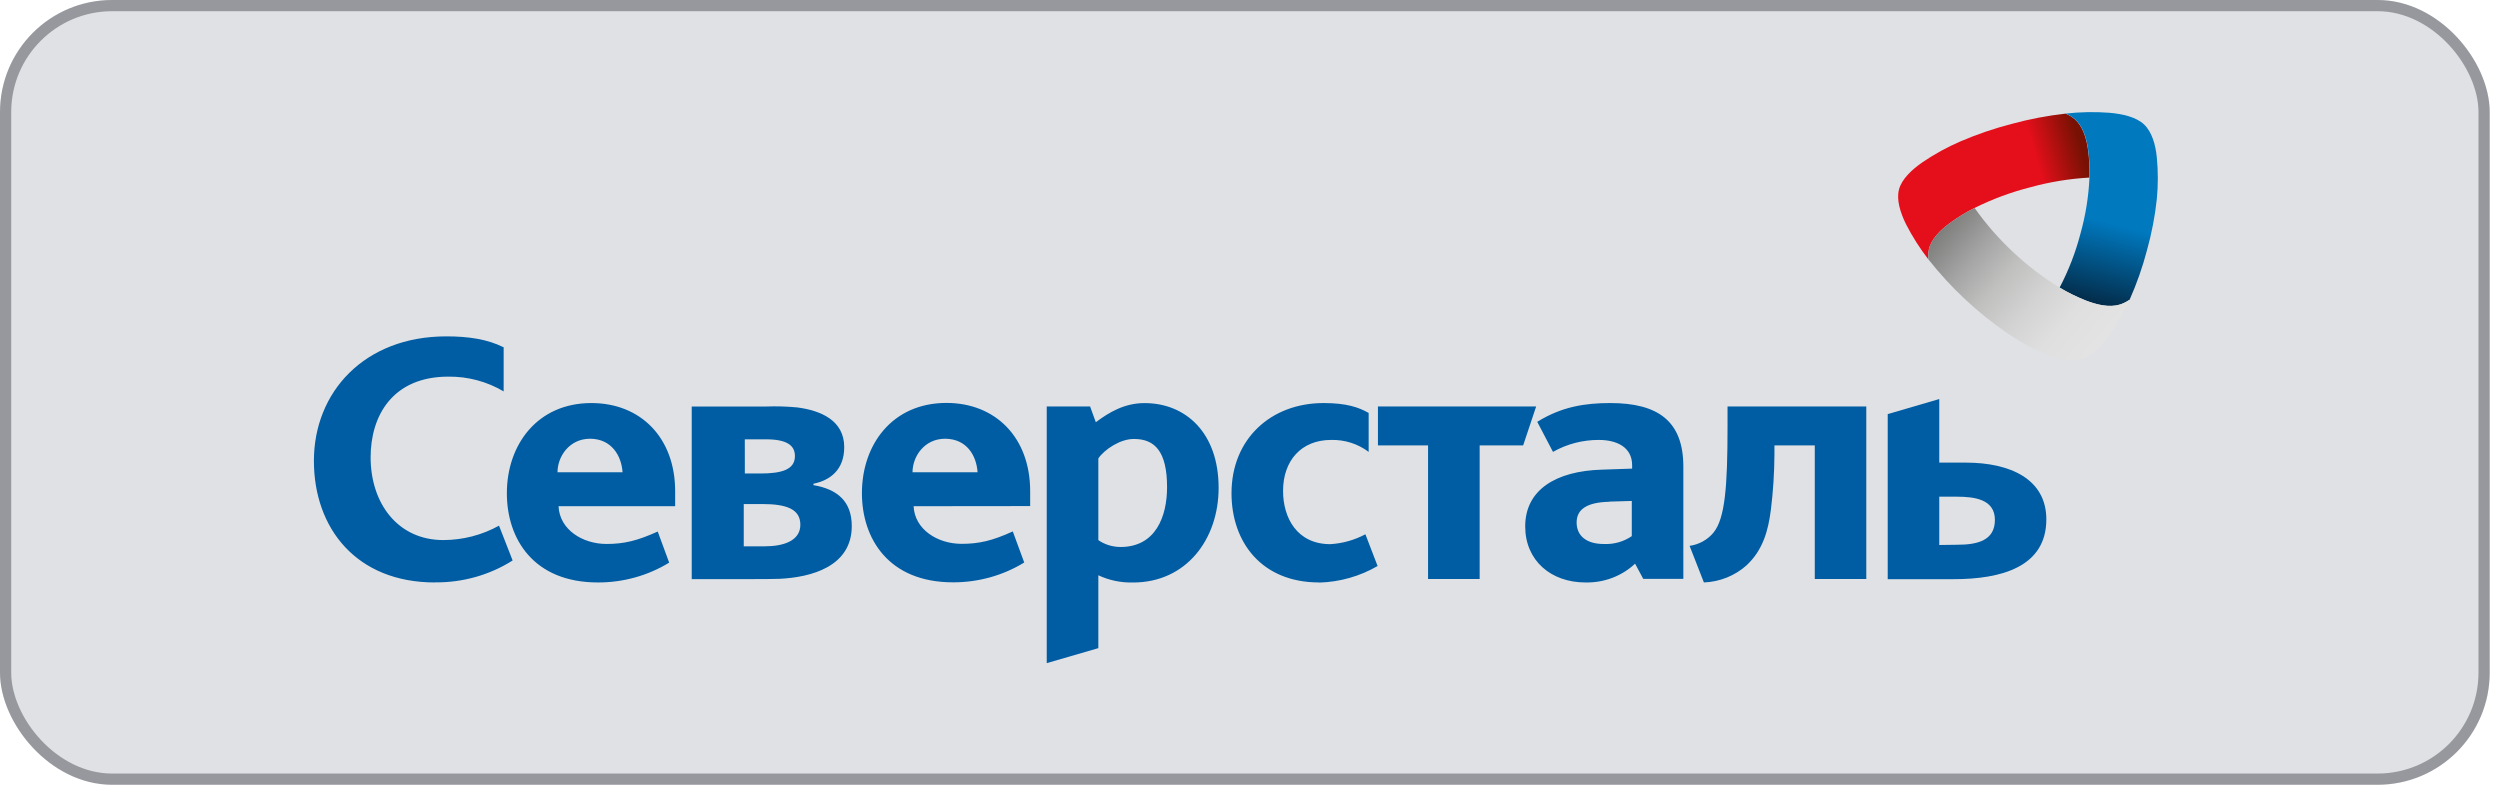 <?xml version="1.0" encoding="UTF-8"?> <svg xmlns="http://www.w3.org/2000/svg" width="223" height="70" viewBox="0 0 223 70" fill="none"> <rect width="222.081" height="70" rx="10" fill="#DFE1E5"></rect> <rect x="0.5" y="0.5" width="221.081" height="69" rx="9.5" stroke="#292C34" stroke-opacity="0.4"></rect> <path fill-rule="evenodd" clip-rule="evenodd" d="M61.702 36.262H68.312C69.249 36.226 70.187 36.253 71.12 36.343C73.193 36.613 75.305 37.488 75.305 39.888C75.305 41.9 74.06 42.842 72.559 43.148V43.274C74.729 43.643 75.978 44.751 75.978 46.929C75.978 50.515 72.393 51.504 69.492 51.633C68.78 51.656 67.871 51.656 67.26 51.656H61.702V36.262ZM66.343 48.731H68.227C69.824 48.731 71.391 48.273 71.391 46.807C71.391 45.438 70.207 44.961 68.006 44.961H66.343V48.735V48.731ZM66.44 42.236H67.84C69.774 42.236 70.907 41.867 70.907 40.682C70.907 39.737 70.203 39.187 68.32 39.187H66.436L66.44 42.236Z" fill="#005DA3"></path> <path fill-rule="evenodd" clip-rule="evenodd" d="M38.795 51.955C31.802 51.955 28 47.136 28 41.103C28 35.003 32.471 30.004 39.817 30.004C41.751 30.004 43.46 30.247 44.926 30.979V34.914C43.447 34.034 41.734 33.577 39.991 33.596C35.009 33.596 33.059 37.1 33.059 40.789C33.059 44.902 35.488 48.174 39.542 48.174C41.288 48.17 43.003 47.727 44.512 46.889L45.727 49.994C43.674 51.295 41.259 51.975 38.795 51.947V51.955ZM117.675 51.955C112.503 51.955 109.85 48.329 109.85 43.998C109.85 39.15 113.366 35.952 118.062 35.952C120.135 35.952 121.222 36.343 122.084 36.835V40.309C121.132 39.589 119.945 39.211 118.731 39.242C116.077 39.242 114.449 41.088 114.449 43.787C114.449 46.191 115.694 48.539 118.665 48.539C119.764 48.473 120.834 48.171 121.794 47.657L122.881 50.489C121.309 51.404 119.515 51.913 117.675 51.966V51.955ZM131.986 39.729V51.648H127.383V39.729H122.912V36.255H137.026L135.866 39.729H131.986ZM154.096 38.053C154.096 43.418 153.875 46.224 152.85 47.502C152.323 48.145 151.557 48.57 150.711 48.691L151.988 51.955C153.405 51.897 154.754 51.356 155.79 50.43C157.26 49.06 157.724 47.321 157.96 45.489C158.165 43.831 158.272 42.163 158.281 40.494V39.729H161.878V51.648H166.473V36.255H154.096V38.053ZM49.815 45.154H60.224V43.817C60.224 39.061 57.161 35.952 52.751 35.952C47.928 35.952 45.212 39.67 45.212 43.998C45.212 48.059 47.58 51.955 53.335 51.955C55.588 51.961 57.794 51.347 59.69 50.186L58.669 47.413C56.847 48.237 55.664 48.521 54.101 48.521C51.962 48.521 49.916 47.24 49.823 45.165L49.815 45.154ZM52.623 39.135C54.557 39.135 55.435 40.66 55.532 42.126H49.73C49.73 40.723 50.782 39.135 52.635 39.135H52.623ZM81.494 45.154C81.587 47.229 83.633 48.51 85.772 48.51C87.319 48.51 88.518 48.237 90.34 47.402L91.361 50.175C89.465 51.337 87.259 51.951 85.006 51.944C79.258 51.944 76.883 48.041 76.883 43.987C76.883 39.659 79.591 35.941 84.422 35.941C88.824 35.941 91.891 39.05 91.891 43.806V45.142L81.494 45.154ZM84.302 39.135C82.449 39.135 81.397 40.723 81.397 42.126H87.199C87.103 40.649 86.24 39.135 84.29 39.135H84.302ZM145.841 50.264L146.576 51.634H150.154V41.62C150.154 37.558 147.888 35.952 143.637 35.952C141.436 35.952 139.328 36.255 137.123 37.628L138.527 40.309C139.763 39.605 141.176 39.237 142.616 39.242C144.213 39.242 145.586 39.885 145.586 41.498V41.801L142.879 41.893C138.79 42.015 136.048 43.691 136.048 46.955C136.048 50.002 138.345 51.955 141.413 51.955C142.232 51.974 143.047 51.836 143.81 51.548C144.572 51.26 145.265 50.828 145.849 50.279L145.841 50.264ZM143.544 44.744L145.555 44.685V47.823C144.831 48.318 143.954 48.566 143.064 48.525C141.498 48.525 140.635 47.786 140.635 46.605C140.635 45.423 141.563 44.806 143.544 44.758V44.744ZM97.972 51.32V57.815L93.369 59.151V36.259H97.237L97.747 37.662C98.931 36.776 100.304 35.956 102.091 35.956C105.796 35.956 108.701 38.636 108.701 43.514C108.701 48.089 105.827 51.959 101.07 51.959C99.999 51.987 98.937 51.766 97.975 51.316L97.972 51.32ZM97.972 40.896V48.181C98.549 48.577 99.241 48.79 99.952 48.791C103.081 48.791 104.102 46.08 104.102 43.455C104.102 40.287 103.019 39.157 101.166 39.157C99.944 39.135 98.513 40.095 97.972 40.889V40.896Z" fill="#005DA3"></path> <path fill-rule="evenodd" clip-rule="evenodd" d="M172.983 41.265V35.594L168.384 36.938V51.663H174.259C178.541 51.663 182.533 50.555 182.533 46.328C182.533 42.731 179.307 41.265 175.346 41.265H172.983ZM172.983 48.613V44.304H174.53C176.155 44.304 177.945 44.544 177.945 46.376C177.945 48.207 176.398 48.591 174.592 48.591L172.983 48.613Z" fill="#005DA3"></path> <path fill-rule="evenodd" clip-rule="evenodd" d="M174.87 12.613C173.689 13.124 172.563 13.742 171.505 14.459C170.534 15.131 169.641 15.969 169.393 16.888C169.146 17.808 169.502 18.949 170.008 19.983C170.575 21.093 171.247 22.151 172.016 23.143C171.981 22.839 171.995 22.531 172.058 22.231C172.263 21.338 173.06 20.533 173.93 19.894C174.623 19.387 175.359 18.938 176.131 18.55C177.713 17.761 179.381 17.142 181.106 16.704C182.821 16.231 184.587 15.941 186.37 15.84C186.403 15.007 186.363 14.174 186.25 13.347C186.107 12.31 185.774 11.25 185.066 10.63C184.821 10.426 184.545 10.259 184.246 10.135C182.628 10.316 181.028 10.62 179.462 11.047C177.89 11.452 176.355 11.976 174.87 12.613Z" fill="url(#paint0_linear_188_510)"></path> <path fill-rule="evenodd" clip-rule="evenodd" d="M192.389 17.745C192.508 16.517 192.508 15.281 192.389 14.053C192.284 12.915 191.951 11.763 191.248 11.099C190.544 10.434 189.314 10.157 188.126 10.057C186.837 9.961 185.542 9.986 184.258 10.131C184.556 10.255 184.833 10.422 185.078 10.626C185.786 11.246 186.119 12.306 186.262 13.344C186.375 14.17 186.415 15.003 186.382 15.836C186.305 17.537 186.033 19.225 185.569 20.869C185.138 22.522 184.518 24.126 183.72 25.65C184.459 26.093 185.236 26.476 186.041 26.795C187.055 27.194 188.18 27.448 189.097 27.164C189.407 27.067 189.698 26.922 189.959 26.736C190.596 25.31 191.113 23.838 191.507 22.334C191.93 20.83 192.225 19.295 192.389 17.745Z" fill="url(#paint1_linear_188_510)"></path> <path fill-rule="evenodd" clip-rule="evenodd" d="M178.951 29.657C176.314 27.824 173.977 25.627 172.016 23.14C171.981 22.835 171.995 22.528 172.059 22.227C172.264 21.334 173.06 20.529 173.931 19.89C174.623 19.384 175.359 18.934 176.131 18.546C178.131 21.378 180.708 23.796 183.709 25.654C184.448 26.097 185.224 26.479 186.03 26.799C187.043 27.197 188.169 27.452 189.085 27.168C189.395 27.07 189.686 26.926 189.948 26.739C189.442 27.87 188.82 28.95 188.091 29.963C187.403 30.912 186.544 31.791 185.569 32.045C184.595 32.3 183.384 31.975 182.285 31.503C181.114 30.992 179.997 30.373 178.951 29.657Z" fill="url(#paint2_linear_188_510)"></path> <defs> <linearGradient id="paint0_linear_188_510" x1="170.623" y1="18.447" x2="190.475" y2="12.676" gradientUnits="userSpaceOnUse"> <stop stop-color="#E40F1A"></stop> <stop offset="0.57" stop-color="#E40F1A"></stop> <stop offset="0.77" stop-color="#761103"></stop> <stop offset="0.85" stop-color="#761103"></stop> <stop offset="1" stop-color="#761103"></stop> </linearGradient> <linearGradient id="paint1_linear_188_510" x1="189.836" y1="9.249" x2="183.673" y2="33.381" gradientUnits="userSpaceOnUse"> <stop stop-color="#0079BF"></stop> <stop offset="0.43" stop-color="#0079BF"></stop> <stop offset="0.89" stop-color="#050007"></stop> <stop offset="1" stop-color="#050007"></stop> </linearGradient> <linearGradient id="paint2_linear_188_510" x1="173.691" y1="19.779" x2="186.749" y2="31.057" gradientUnits="userSpaceOnUse"> <stop stop-color="#7C7C7B"></stop> <stop offset="0.02" stop-color="#818180"></stop> <stop offset="0.22" stop-color="#A4A4A4"></stop> <stop offset="0.41" stop-color="#C0C0BF"></stop> <stop offset="0.61" stop-color="#D3D3D3"></stop> <stop offset="0.8" stop-color="#DFDFDF"></stop> <stop offset="1" stop-color="#E3E3E3"></stop> </linearGradient> </defs> </svg> 